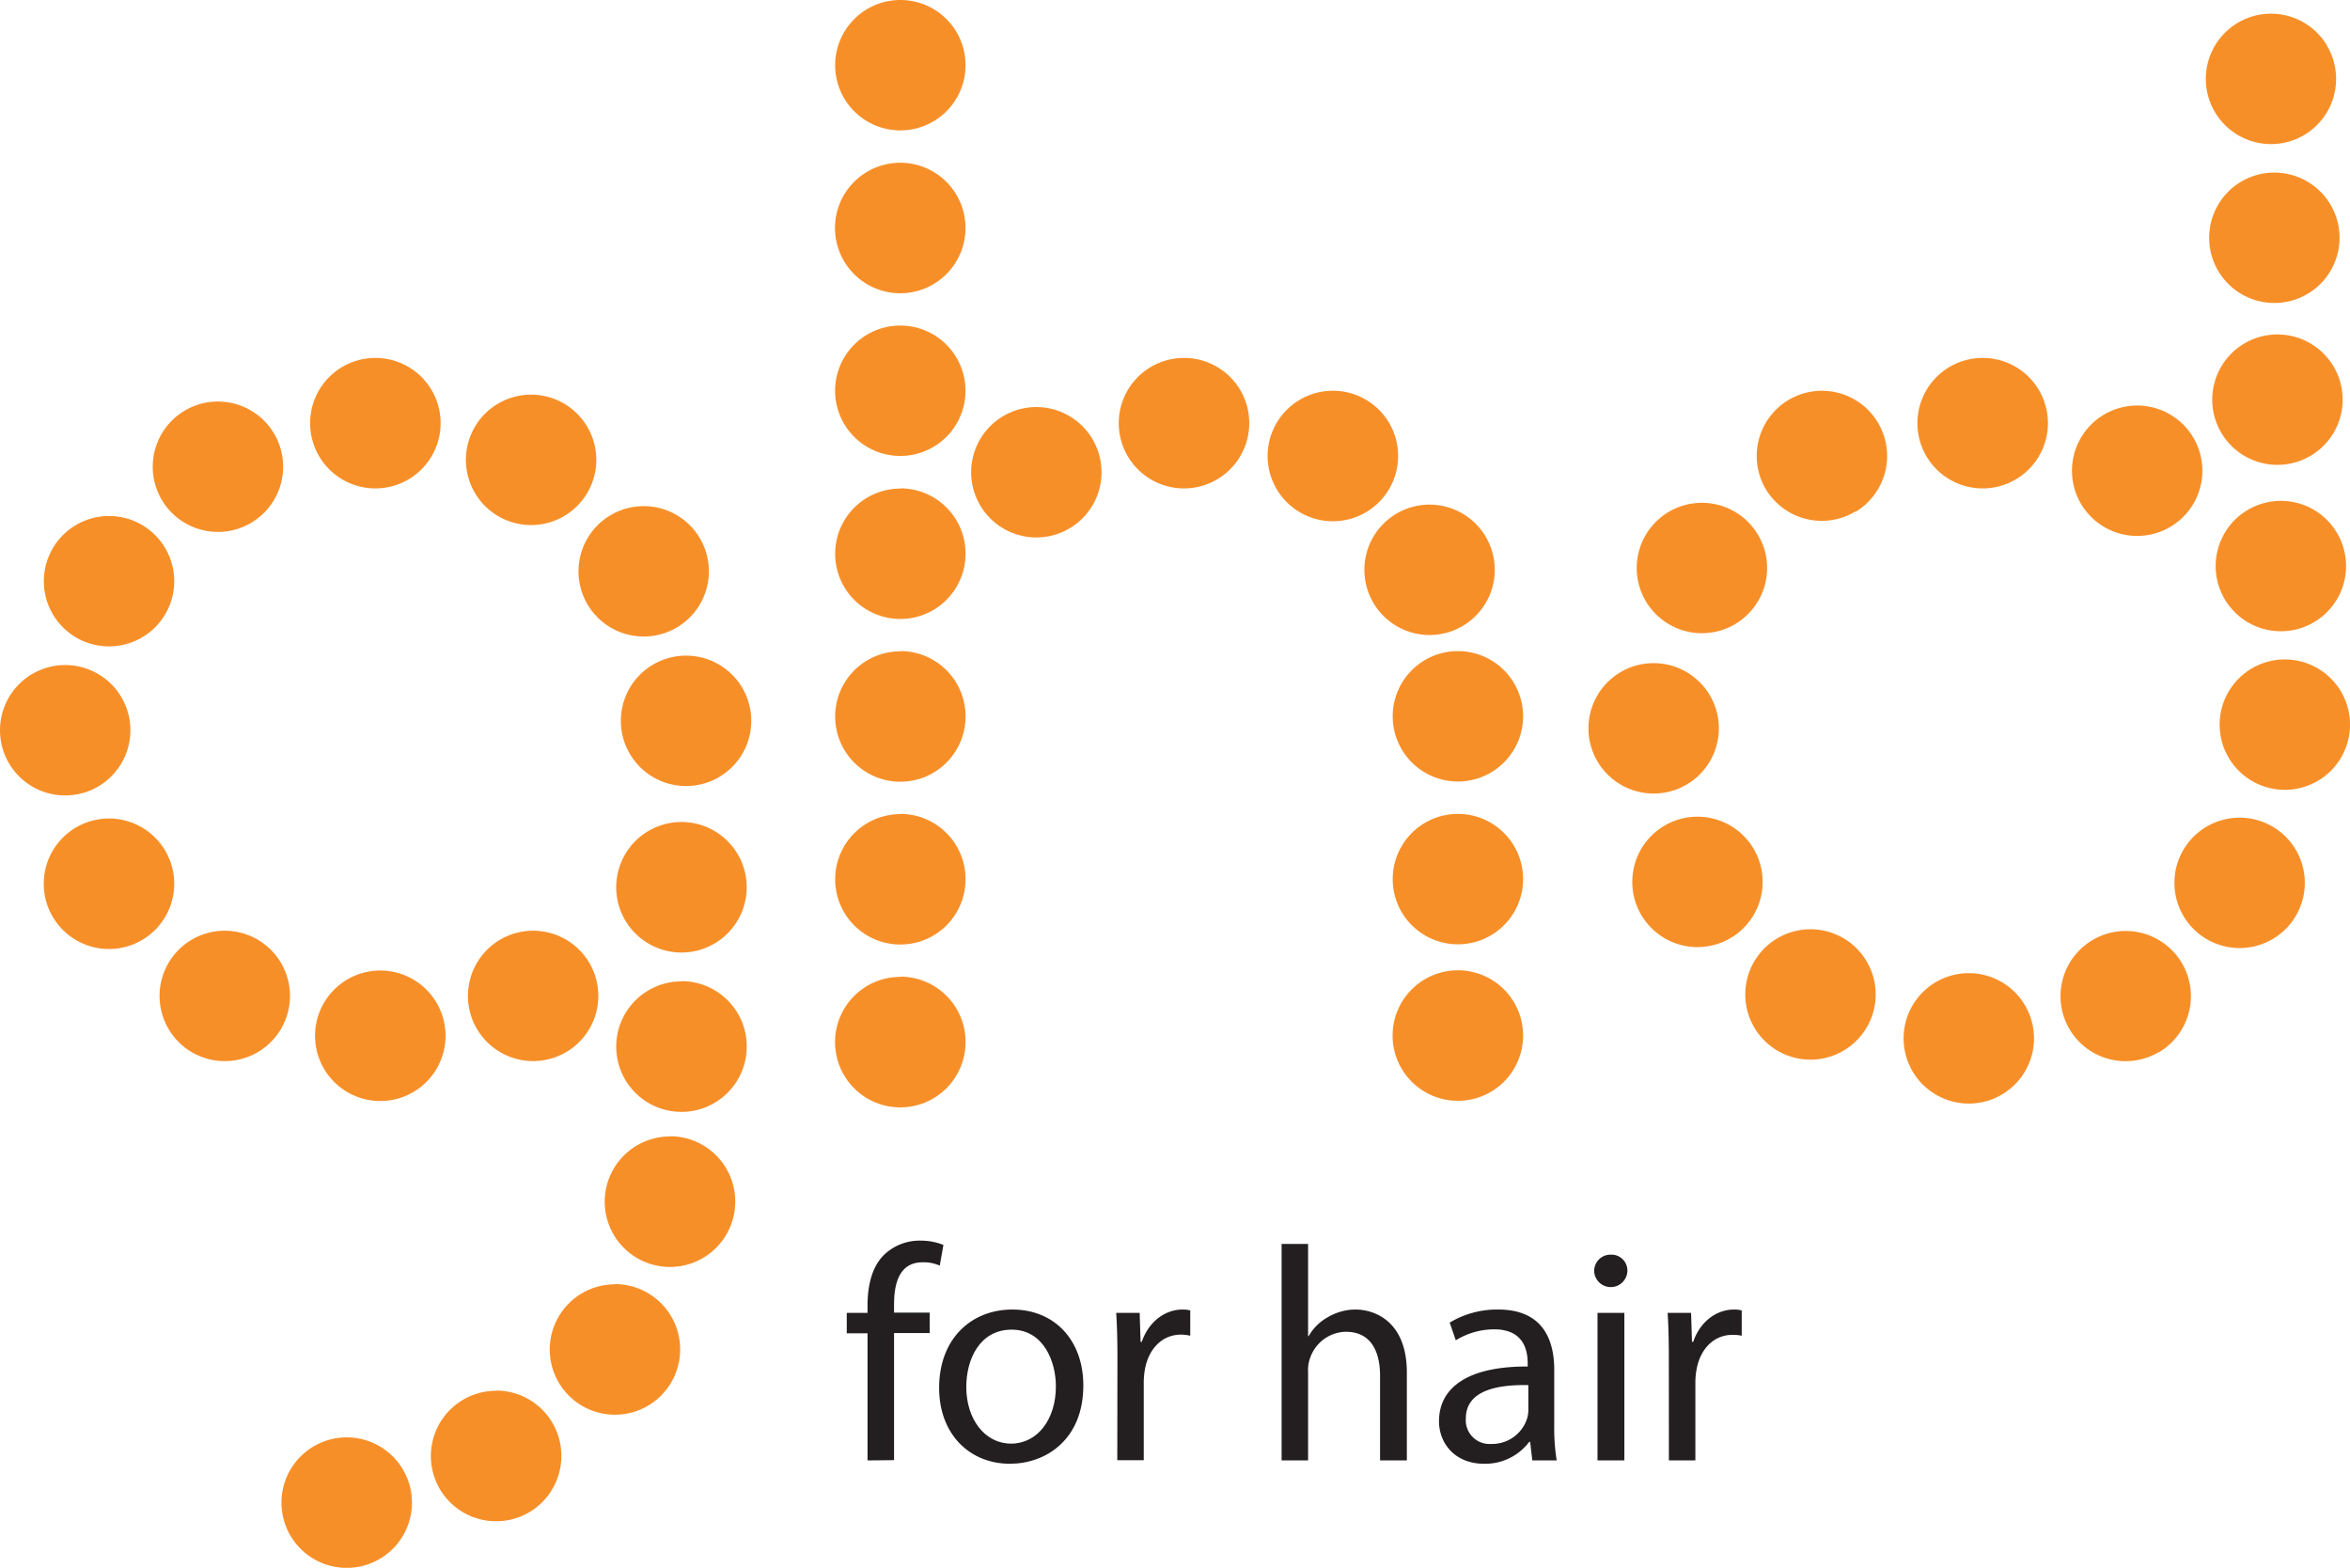 <?xml version="1.0" encoding="UTF-8"?>
<svg xmlns="http://www.w3.org/2000/svg" viewBox="0 0 443.74 296.03">
  <title>ghd</title>
  <path d="M182.32,12.31A12.31,12.31,0,1,1,170,0,12.31,12.31,0,0,1,182.32,12.31ZM170,30.73a12.32,12.32,0,1,0,12.31,12.32A12.32,12.32,0,0,0,170,30.73Zm0,30.74a12.31,12.31,0,1,0,12.31,12.31A12.31,12.31,0,0,0,170,61.47ZM70.89,67.58A12.32,12.32,0,1,0,83.2,79.89,12.32,12.32,0,0,0,70.89,67.58Zm.93,115.67a12.32,12.32,0,1,0,12.31,12.32A12.33,12.33,0,0,0,71.82,183.25Zm98.19-91a12.31,12.31,0,1,0,12.31,12.31A12.31,12.31,0,0,0,170,92.21Zm0,30.73a12.31,12.31,0,1,0,12.31,12.31A12.31,12.31,0,0,0,170,122.94Zm0,30.74A12.31,12.31,0,1,0,182.32,166,12.31,12.31,0,0,0,170,153.68Zm0,30.73a12.32,12.32,0,1,0,12.31,12.31A12.31,12.31,0,0,0,170,184.41Zm-41.33.85A12.32,12.32,0,1,0,141,197.58,12.31,12.31,0,0,0,128.68,185.26Zm-2.16,29.28a12.32,12.32,0,1,0,12.31,12.32A12.32,12.32,0,0,0,126.52,214.54Zm-10.4,27.92a12.31,12.31,0,1,0,12.31,12.31A12.32,12.32,0,0,0,116.12,242.46Zm-22.43,20.1A12.32,12.32,0,1,0,106,274.88,12.32,12.32,0,0,0,93.69,262.56ZM65.48,271.4a12.32,12.32,0,1,0,12.31,12.32A12.32,12.32,0,0,0,65.48,271.4ZM195.68,76.86A12.31,12.31,0,1,0,208,89.17,12.32,12.32,0,0,0,195.68,76.86Zm27.9-9.28a12.32,12.32,0,1,0,12.31,12.31A12.31,12.31,0,0,0,223.58,67.58Zm28.14,6.2A12.32,12.32,0,1,0,264,86.09,12.31,12.31,0,0,0,251.72,73.78Zm18.22,21.5a12.31,12.31,0,1,0,12.31,12.31A12.32,12.32,0,0,0,269.94,95.28Zm5.34,27.66a12.31,12.31,0,1,0,12.32,12.31A12.31,12.31,0,0,0,275.28,122.94Zm0,30.74A12.31,12.31,0,1,0,287.6,166,12.31,12.31,0,0,0,275.28,153.68Zm0,29.53a12.32,12.32,0,1,0,12.32,12.31A12.31,12.31,0,0,0,275.28,183.21ZM106.34,76.11A12.31,12.31,0,1,0,111,92.89,12.31,12.31,0,0,0,106.34,76.11ZM48.5,177.33a12.31,12.31,0,1,0,4.66,16.77A12.3,12.3,0,0,0,48.5,177.33Zm83.59-75.81a12.31,12.31,0,1,0-4.19,16.9A12.31,12.31,0,0,0,132.09,101.52Zm-100.95,59a12.32,12.32,0,1,0-4.2,16.9A12.32,12.32,0,0,0,31.14,160.52Zm110.71-24.77a12.31,12.31,0,1,0-12,12.66A12.3,12.3,0,0,0,141.85,135.75ZM24.62,137.68a12.31,12.31,0,1,0-12.11,12.51A12.31,12.31,0,0,0,24.62,137.68ZM139.56,173.3a12.32,12.32,0,1,0-16.64,5.12A12.31,12.31,0,0,0,139.56,173.3ZM31.47,115.5a12.31,12.31,0,1,0-16.64,5.12A12.32,12.32,0,0,0,31.47,115.5ZM107,198.6a12.31,12.31,0,1,0-16.89-4.23A12.32,12.32,0,0,0,107,198.6ZM47.49,98.68a12.31,12.31,0,1,0-16.9-4.23A12.32,12.32,0,0,0,47.49,98.68Zm326.9-31.1A12.32,12.32,0,1,0,386.7,79.89,12.31,12.31,0,0,0,374.39,67.58Zm-2.63,116.17a12.31,12.31,0,1,0,12.31,12.31A12.31,12.31,0,0,0,371.76,183.75ZM409.6,78.16a12.31,12.31,0,1,0,4.67,16.78A12.31,12.31,0,0,0,409.6,78.16Zm-61.68,98.89a12.31,12.31,0,1,0,4.66,16.78A12.31,12.31,0,0,0,347.92,177.05Zm93.31-76.52a12.31,12.31,0,1,0-4.2,16.9A12.31,12.31,0,0,0,441.23,100.53Zm-.64-31.41A12.31,12.31,0,1,0,436.4,86,12.3,12.3,0,0,0,440.59,69.12ZM440,38.54a12.31,12.31,0,1,0-4.19,16.9A12.31,12.31,0,0,0,440,38.54Zm-.63-30a12.31,12.31,0,1,0-4.19,16.9A12.32,12.32,0,0,0,439.33,8.52ZM331.07,160.16a12.31,12.31,0,1,0-4.19,16.9A12.32,12.32,0,0,0,331.07,160.16Zm112.67-23.68a12.31,12.31,0,1,0-12,12.65A12.32,12.32,0,0,0,443.74,136.48Zm-119.18.84a12.31,12.31,0,1,0-12.11,12.51A12.31,12.31,0,0,0,324.56,137.32Zm109.22,35.13a12.31,12.31,0,1,0-16.64,5.13A12.31,12.31,0,0,0,433.78,172.45ZM332.25,113a12.31,12.31,0,1,0-16.64,5.13A12.31,12.31,0,0,0,332.25,113Zm75.47,85.65a12.31,12.31,0,1,0-16.89-4.23A12.3,12.3,0,0,0,407.72,198.6Zm-57.36-102a12.31,12.31,0,1,0-16.89-4.22A12.32,12.32,0,0,0,350.36,96.57Z" fill="#f78f28"></path>
  <path d="M163.81,275.75v-24h-3.92v-3.86h3.92v-1.32c0-3.92.86-7.49,3.22-9.73a9.7,9.7,0,0,1,6.79-2.59,11.59,11.59,0,0,1,4.32.81l-.69,3.91a7.49,7.49,0,0,0-3.22-.63c-4.32,0-5.41,3.79-5.41,8v1.5h6.73v3.86h-6.73v24Z" fill="#231f20"></path>
  <path d="M204.56,261.59c0,10.3-7.14,14.79-13.87,14.79-7.54,0-13.36-5.52-13.36-14.33,0-9.32,6.11-14.79,13.82-14.79C199.15,247.26,204.56,253.07,204.56,261.59Zm-22.1.29c0,6.1,3.51,10.7,8.46,10.7s8.46-4.54,8.46-10.82c0-4.72-2.36-10.7-8.35-10.7S182.46,256.58,182.46,261.88Z" fill="#231f20"></path>
  <path d="M211,256.58c0-3.28-.06-6.1-.23-8.69h4.43l.17,5.47h.23c1.27-3.74,4.32-6.1,7.71-6.1a5.69,5.69,0,0,1,1.44.17v4.78A7.31,7.31,0,0,0,223,252c-3.57,0-6.1,2.7-6.8,6.5a14.86,14.86,0,0,0-.23,2.36v14.85h-5Z" fill="#231f20"></path>
  <path d="M242,234.88H247v17.39h.12a9.34,9.34,0,0,1,3.62-3.57,10.37,10.37,0,0,1,5.18-1.44c3.75,0,9.73,2.3,9.73,11.91v16.58h-5.06v-16c0-4.49-1.67-8.29-6.45-8.29a7.27,7.27,0,0,0-6.79,5.06,6.09,6.09,0,0,0-.35,2.42v16.81H242Z" fill="#231f20"></path>
  <path d="M289.34,275.75l-.41-3.51h-.17a10.39,10.39,0,0,1-8.52,4.14c-5.64,0-8.52-4-8.52-8,0-6.73,6-10.42,16.75-10.36v-.57c0-2.31-.63-6.45-6.33-6.45a13.84,13.84,0,0,0-7.25,2.07l-1.15-3.34a17.34,17.34,0,0,1,9.15-2.47c8.52,0,10.59,5.81,10.59,11.39v10.42a38.78,38.78,0,0,0,.46,6.68Zm-.75-14.22c-5.53-.11-11.8.86-11.8,6.28a4.48,4.48,0,0,0,4.78,4.83A6.93,6.93,0,0,0,288.3,268a5.42,5.42,0,0,0,.29-1.61Z" fill="#231f20"></path>
  <path d="M307.29,240.06a3.14,3.14,0,0,1-6.27,0,3.08,3.08,0,0,1,3.16-3.16A3,3,0,0,1,307.29,240.06Zm-5.64,35.69V247.89h5.07v27.86Z" fill="#231f20"></path>
  <path d="M315.12,256.58c0-3.28-.06-6.1-.23-8.69h4.43l.17,5.47h.23c1.27-3.74,4.32-6.1,7.72-6.1a5.75,5.75,0,0,1,1.44.17v4.78a7.4,7.4,0,0,0-1.73-.17c-3.57,0-6.1,2.7-6.79,6.5a13.78,13.78,0,0,0-.23,2.36v14.85h-5Z" fill="#231f20"></path>
</svg>

